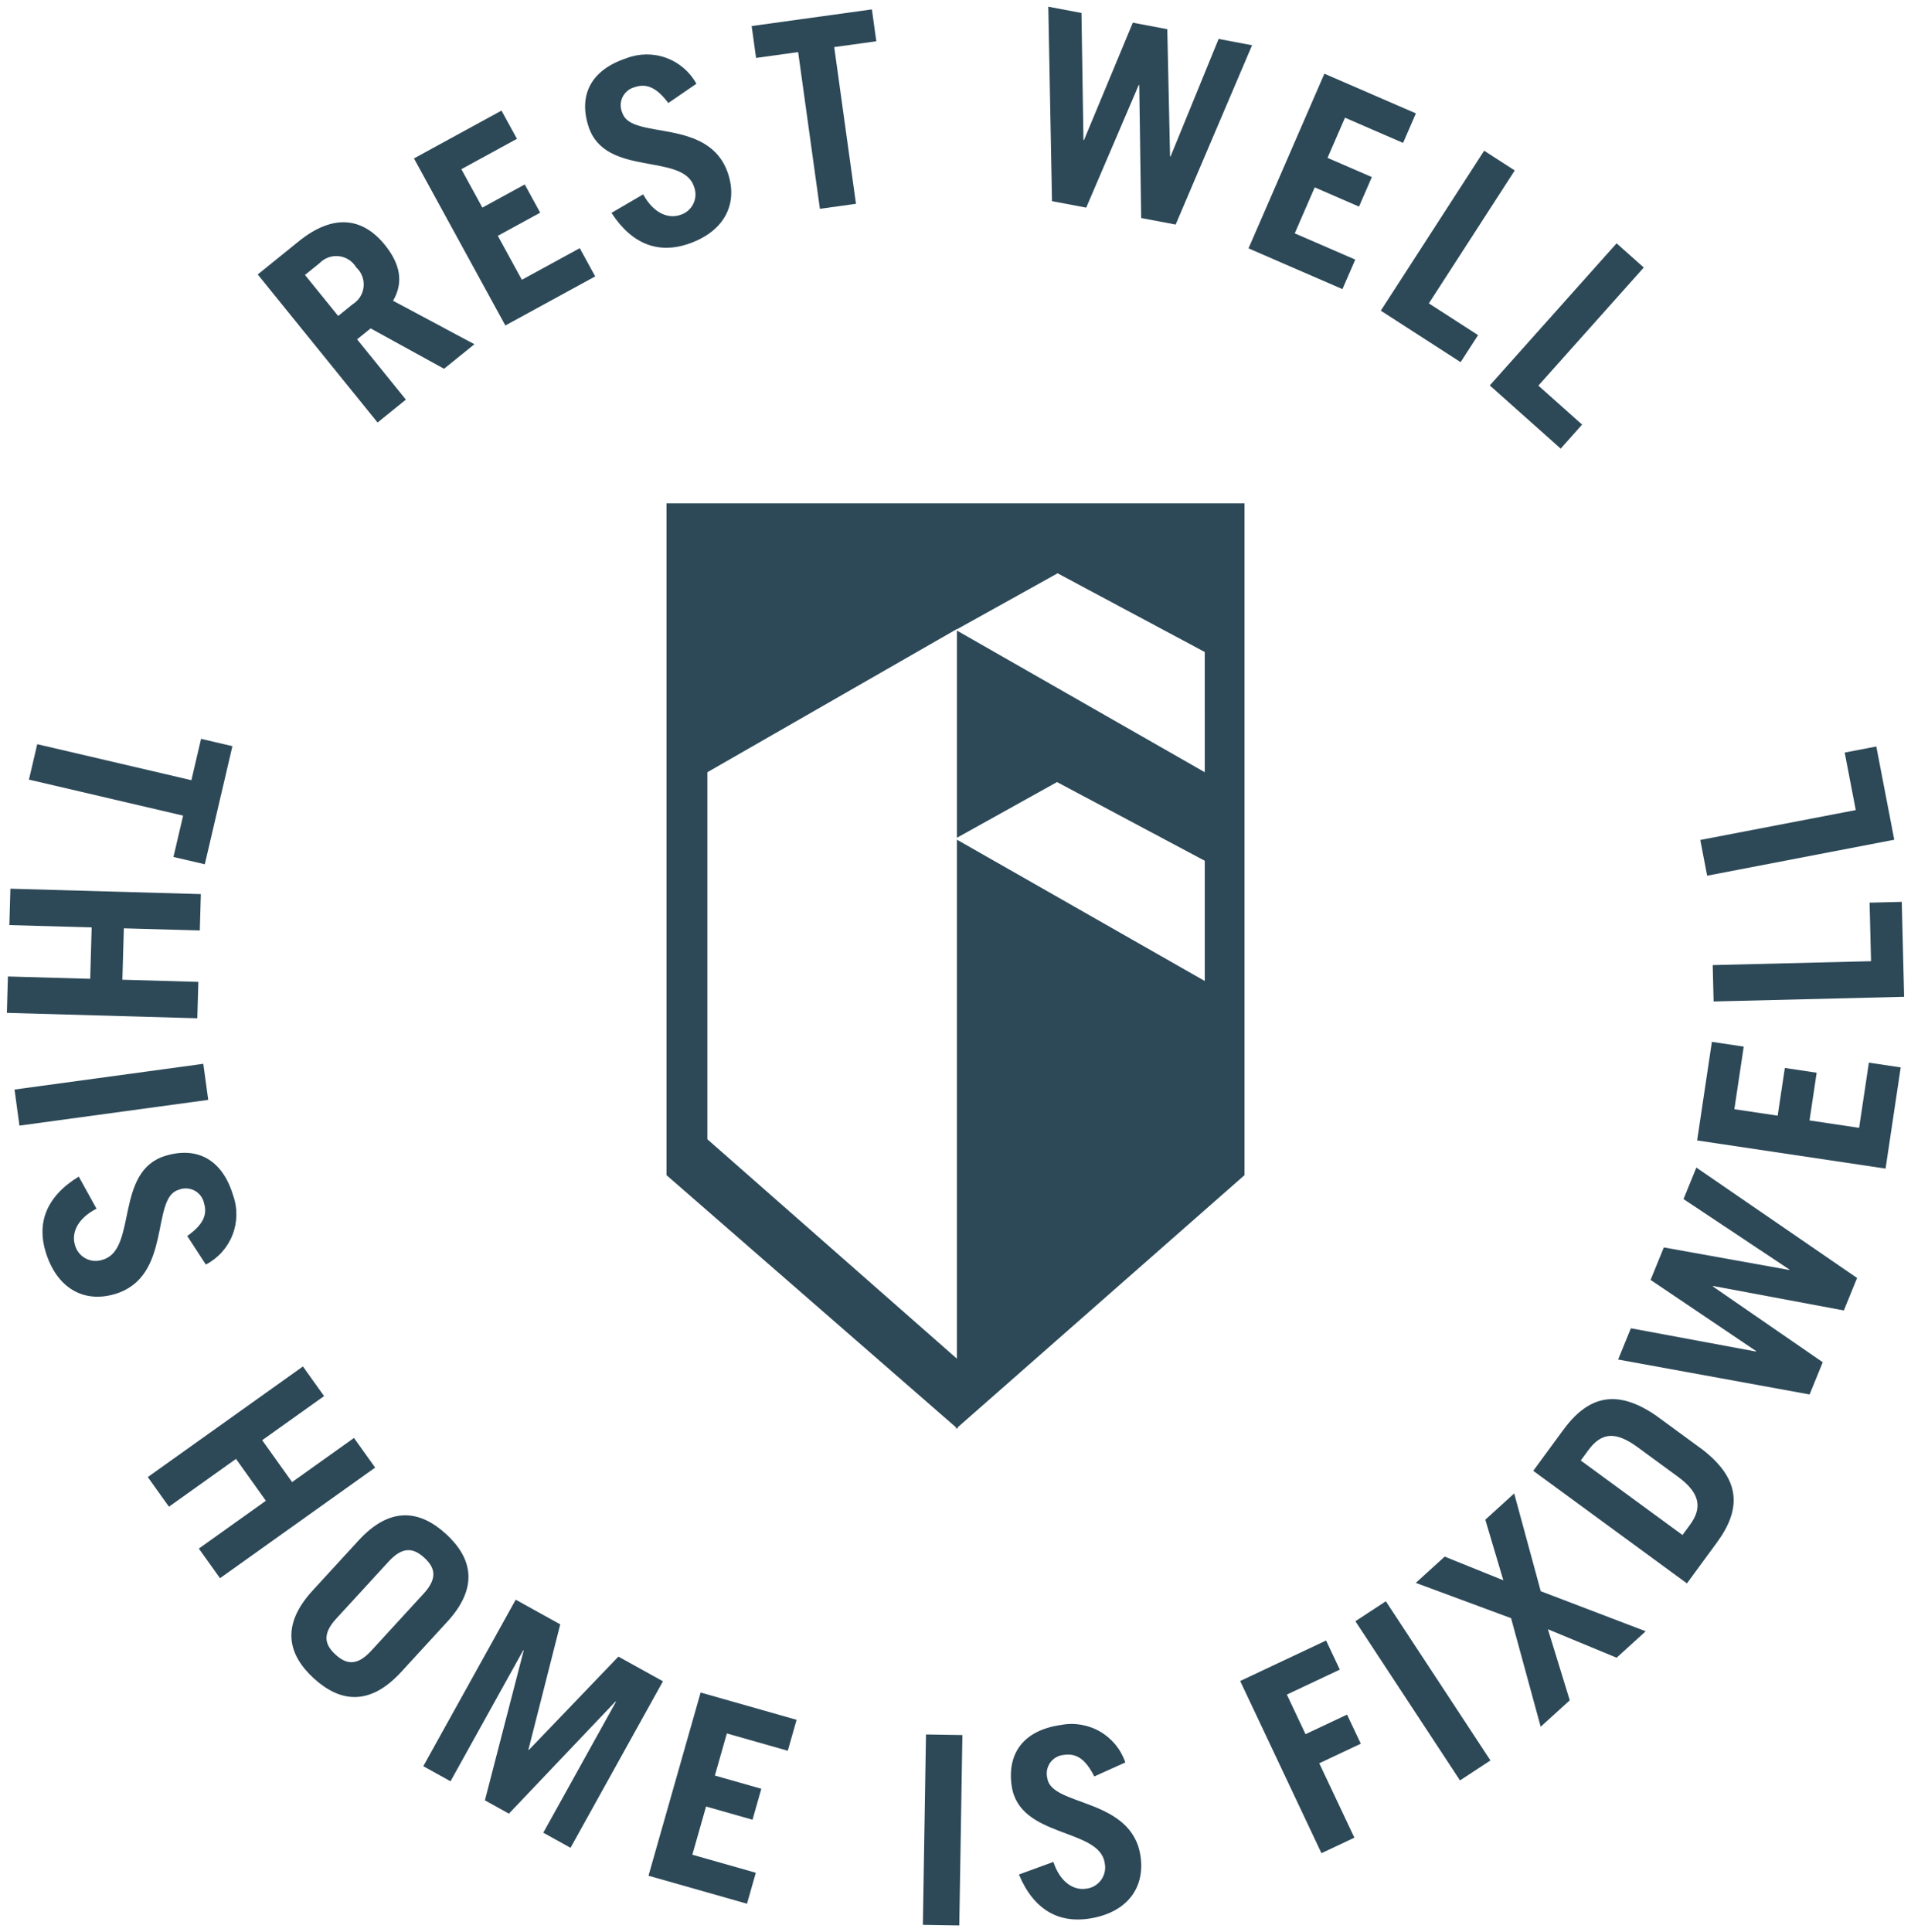 <svg xmlns="http://www.w3.org/2000/svg" width="184" height="186" viewBox="0 0 184 186" fill="none"><path d="M64.174 48.452V113.128L92.048 137.407V137.548L92.128 137.477L92.209 137.548V137.407L119.826 113.128V48.452H64.174ZM115.999 74.339L92.135 60.702V80.649L101.776 75.288L115.999 82.863V94.437L92.134 80.83V130.795L68.11 109.675V74.339L92.134 60.555V60.581L101.83 55.19L115.998 62.765L115.999 74.339Z" fill="#2D4958"></path><path d="M42.755 35.501L35.686 31.613L34.383 32.667L39.081 38.47L36.354 40.674L24.817 26.422L28.767 23.229C32.047 20.578 34.886 20.896 37.059 23.58C38.498 25.357 38.904 27.151 37.846 28.953L45.679 33.138L42.755 35.501ZM32.561 30.417L33.963 29.283C34.256 29.102 34.503 28.855 34.685 28.563C34.867 28.271 34.978 27.94 35.011 27.598C35.044 27.255 34.997 26.909 34.874 26.588C34.751 26.266 34.555 25.977 34.301 25.744C34.126 25.448 33.884 25.196 33.595 25.009C33.306 24.821 32.978 24.703 32.636 24.663C32.293 24.624 31.947 24.664 31.622 24.78C31.298 24.897 31.005 25.087 30.767 25.335L29.364 26.468L32.561 30.417Z" fill="#2D4958"></path><path d="M48.657 31.333L39.859 15.25L48.286 10.647L49.773 13.365L44.422 16.287L46.445 19.985L50.525 17.757L52.012 20.474L47.932 22.702L50.247 26.935L55.821 23.89L57.308 26.609L48.657 31.333Z" fill="#2D4958"></path><path d="M64.348 9.917C63.251 8.461 62.296 8 61.138 8.382C60.879 8.445 60.637 8.565 60.43 8.733C60.223 8.9 60.056 9.112 59.94 9.352C59.825 9.592 59.764 9.855 59.763 10.121C59.762 10.388 59.82 10.651 59.933 10.892C60.801 13.521 68.298 11.261 70.099 16.711C71.087 19.701 69.689 22.354 66.189 23.509C63.487 24.401 60.901 23.622 58.877 20.492L61.928 18.711C63.007 20.681 64.461 21.031 65.45 20.704C65.73 20.627 65.99 20.492 66.214 20.308C66.438 20.124 66.62 19.894 66.749 19.634C66.878 19.375 66.951 19.091 66.963 18.801C66.974 18.512 66.924 18.223 66.817 17.954C65.733 14.675 58.284 17.078 56.675 12.207C55.687 9.218 56.851 6.748 60.302 5.61C61.534 5.132 62.897 5.118 64.139 5.569C65.381 6.02 66.416 6.906 67.054 8.062L64.348 9.917Z" fill="#2D4958"></path><path d="M83.949 0.905L84.375 3.972L80.323 4.534L82.417 19.62L78.944 20.102L76.85 5.015L72.798 5.576L72.373 2.508L83.949 0.905Z" fill="#2D4958"></path><path d="M100.934 0.644L104.129 1.248L104.32 13.479L104.37 13.488L109.072 2.183L112.392 2.811L112.658 15.056L112.707 15.066L117.335 3.747L120.555 4.356L113.198 21.617L109.878 20.989L109.692 8.191L109.642 8.182L104.586 19.988L101.291 19.365L100.934 0.644Z" fill="#2D4958"></path><path d="M120.213 23.91L127.518 7.095L136.329 10.916L135.095 13.757L129.501 11.331L127.821 15.198L132.087 17.047L130.852 19.889L126.587 18.039L124.664 22.464L130.491 24.991L129.257 27.833L120.213 23.91Z" fill="#2D4958"></path><path d="M132.95 29.907L142.901 14.509L145.847 16.41L137.577 29.205L142.316 32.262L140.634 34.864L132.95 29.907Z" fill="#2D4958"></path><path d="M143.442 37.103L155.654 23.424L158.27 25.755L148.122 37.123L152.332 40.875L150.269 43.187L143.442 37.103Z" fill="#2D4958"></path><path d="M19.72 83.201L16.701 82.497L17.632 78.517L2.787 75.052L3.584 71.641L18.429 75.106L19.36 71.126L22.378 71.83L19.72 83.201Z" fill="#2D4958"></path><path d="M1.001 85.553L19.338 86.073L19.238 89.575L11.924 89.367L11.783 94.315L19.098 94.523L18.998 98.025L0.662 97.505L0.761 94.003L8.685 94.228L8.826 89.28L0.902 89.055L1.001 85.553Z" fill="#2D4958"></path><path d="M1.398 104.887L19.575 102.41L20.049 105.881L1.872 108.359L1.398 104.887Z" fill="#2D4958"></path><path d="M18.03 118.987C19.514 117.927 19.998 116.984 19.644 115.818C19.587 115.558 19.473 115.313 19.311 115.103C19.148 114.892 18.94 114.719 18.703 114.598C18.465 114.477 18.204 114.411 17.938 114.403C17.671 114.395 17.406 114.447 17.162 114.554C14.512 115.357 16.589 122.9 11.094 124.565C8.078 125.479 5.457 124.018 4.388 120.495C3.562 117.774 4.403 115.21 7.583 113.265L9.291 116.356C7.294 117.386 6.909 118.829 7.211 119.825C7.281 120.106 7.41 120.37 7.589 120.598C7.768 120.826 7.993 121.014 8.25 121.149C8.506 121.284 8.789 121.363 9.078 121.382C9.368 121.4 9.658 121.358 9.93 121.256C13.236 120.254 11.013 112.756 15.925 111.268C18.94 110.354 21.383 111.577 22.438 115.051C22.885 116.293 22.866 117.655 22.385 118.884C21.904 120.113 20.992 121.126 19.82 121.735L18.03 118.987Z" fill="#2D4958"></path><path d="M14.23 142.193L29.167 131.544L31.204 134.396L25.245 138.644L28.124 142.675L34.083 138.427L36.12 141.28L21.182 151.929L19.145 149.076L25.6 144.474L22.722 140.443L16.267 145.045L14.23 142.193Z" fill="#2D4958"></path><path d="M34.525 148.295C37.581 144.964 40.441 145.379 42.95 147.677C45.46 149.976 46.123 152.787 43.066 156.119L38.636 160.947C35.579 164.279 32.719 163.864 30.21 161.565C27.7 159.266 27.038 156.455 30.094 153.124L34.525 148.295ZM32.37 155.828C30.997 157.325 31.274 158.338 32.305 159.281C33.335 160.225 34.368 160.414 35.742 158.916L40.79 153.414C42.164 151.917 41.886 150.905 40.856 149.961C39.825 149.017 38.792 148.829 37.418 150.326L32.37 155.828Z" fill="#2D4958"></path><path d="M40.756 170.026L49.655 153.996L53.943 156.373L50.879 168.436L50.924 168.46L59.543 159.476L63.832 161.852L54.933 177.882L52.311 176.429L59.311 163.818L59.267 163.793L49 174.594L46.689 173.314L50.423 158.892L50.378 158.868L43.378 171.479L40.756 170.026Z" fill="#2D4958"></path><path d="M62.44 180.57L67.459 162.934L76.7 165.56L75.852 168.54L69.985 166.873L68.831 170.928L73.305 172.199L72.456 175.179L67.983 173.908L66.662 178.548L72.773 180.285L71.925 183.265L62.44 180.57Z" fill="#2D4958"></path><path d="M88.858 185.299L89.158 166.971L92.664 167.028L92.364 185.356L88.858 185.299Z" fill="#2D4958"></path><path d="M105.362 171.013C104.54 169.386 103.681 168.764 102.474 168.936C102.208 168.952 101.949 169.027 101.716 169.155C101.482 169.283 101.28 169.462 101.124 169.678C100.968 169.894 100.862 170.142 100.813 170.404C100.765 170.666 100.776 170.935 100.844 171.193C101.234 173.932 109.011 173.034 109.818 178.715C110.261 181.831 108.416 184.196 104.768 184.714C101.95 185.113 99.544 183.891 98.106 180.454L101.423 179.239C102.137 181.369 103.505 181.97 104.537 181.823C104.826 181.797 105.106 181.71 105.359 181.568C105.612 181.426 105.832 181.233 106.005 181C106.178 180.767 106.299 180.501 106.362 180.218C106.425 179.935 106.427 179.642 106.368 179.358C105.882 175.94 98.127 176.989 97.406 171.911C96.962 168.795 98.545 166.57 102.143 166.059C103.439 165.807 104.783 166.034 105.925 166.697C107.067 167.361 107.93 168.415 108.353 169.666L105.362 171.013Z" fill="#2D4958"></path><path d="M127.236 178.401L119.411 161.825L127.682 157.927L129.004 160.728L123.904 163.132L125.703 166.943L129.701 165.059L131.024 167.86L127.025 169.744L130.407 176.907L127.236 178.401Z" fill="#2D4958"></path><path d="M140.575 171.395L130.504 156.071L133.436 154.148L143.507 169.472L140.575 171.395Z" fill="#2D4958"></path><path d="M144.749 152.13L143.011 146.297L145.793 143.768L148.351 153.181L158.456 157.037L155.656 159.583L149.041 156.843L151.145 163.683L148.344 166.228L145.493 155.777L136.319 152.378L139.101 149.85L144.749 152.13Z" fill="#2D4958"></path><path d="M147.63 141.592L150.513 137.66C152.887 134.425 155.602 133.643 159.422 136.252L163.972 139.583C167.612 142.438 167.684 145.26 165.31 148.496L162.426 152.428L147.63 141.592ZM161.999 147.771L162.72 146.788C163.862 145.232 163.785 143.79 161.572 142.17L157.677 139.318C155.587 137.787 154.216 137.853 152.924 139.614L152.203 140.597L161.999 147.771Z" fill="#2D4958"></path><path d="M155.802 130.878L157.028 127.869L169.065 130.107L169.083 130.061L158.925 123.213L160.2 120.086L172.265 122.254L172.284 122.207L162.097 115.431L163.333 112.398L178.809 123.026L177.535 126.153L164.942 123.798L164.923 123.845L175.503 131.138L174.238 134.241L155.802 130.878Z" fill="#2D4958"></path><path d="M181.551 112.497L163.408 109.787L164.828 100.296L167.894 100.754L166.993 106.78L171.164 107.403L171.852 102.809L174.917 103.267L174.23 107.861L179.004 108.575L179.944 102.298L183.009 102.756L181.551 112.497Z" fill="#2D4958"></path><path d="M183.338 95.958L164.995 96.41L164.908 92.907L180.152 92.531L180.012 86.896L183.112 86.819L183.338 95.958Z" fill="#2D4958"></path><path d="M182.388 80.838L164.372 84.301L163.71 80.861L178.681 77.983L177.616 72.448L180.66 71.863L182.388 80.838Z" fill="#2D4958"></path></svg>